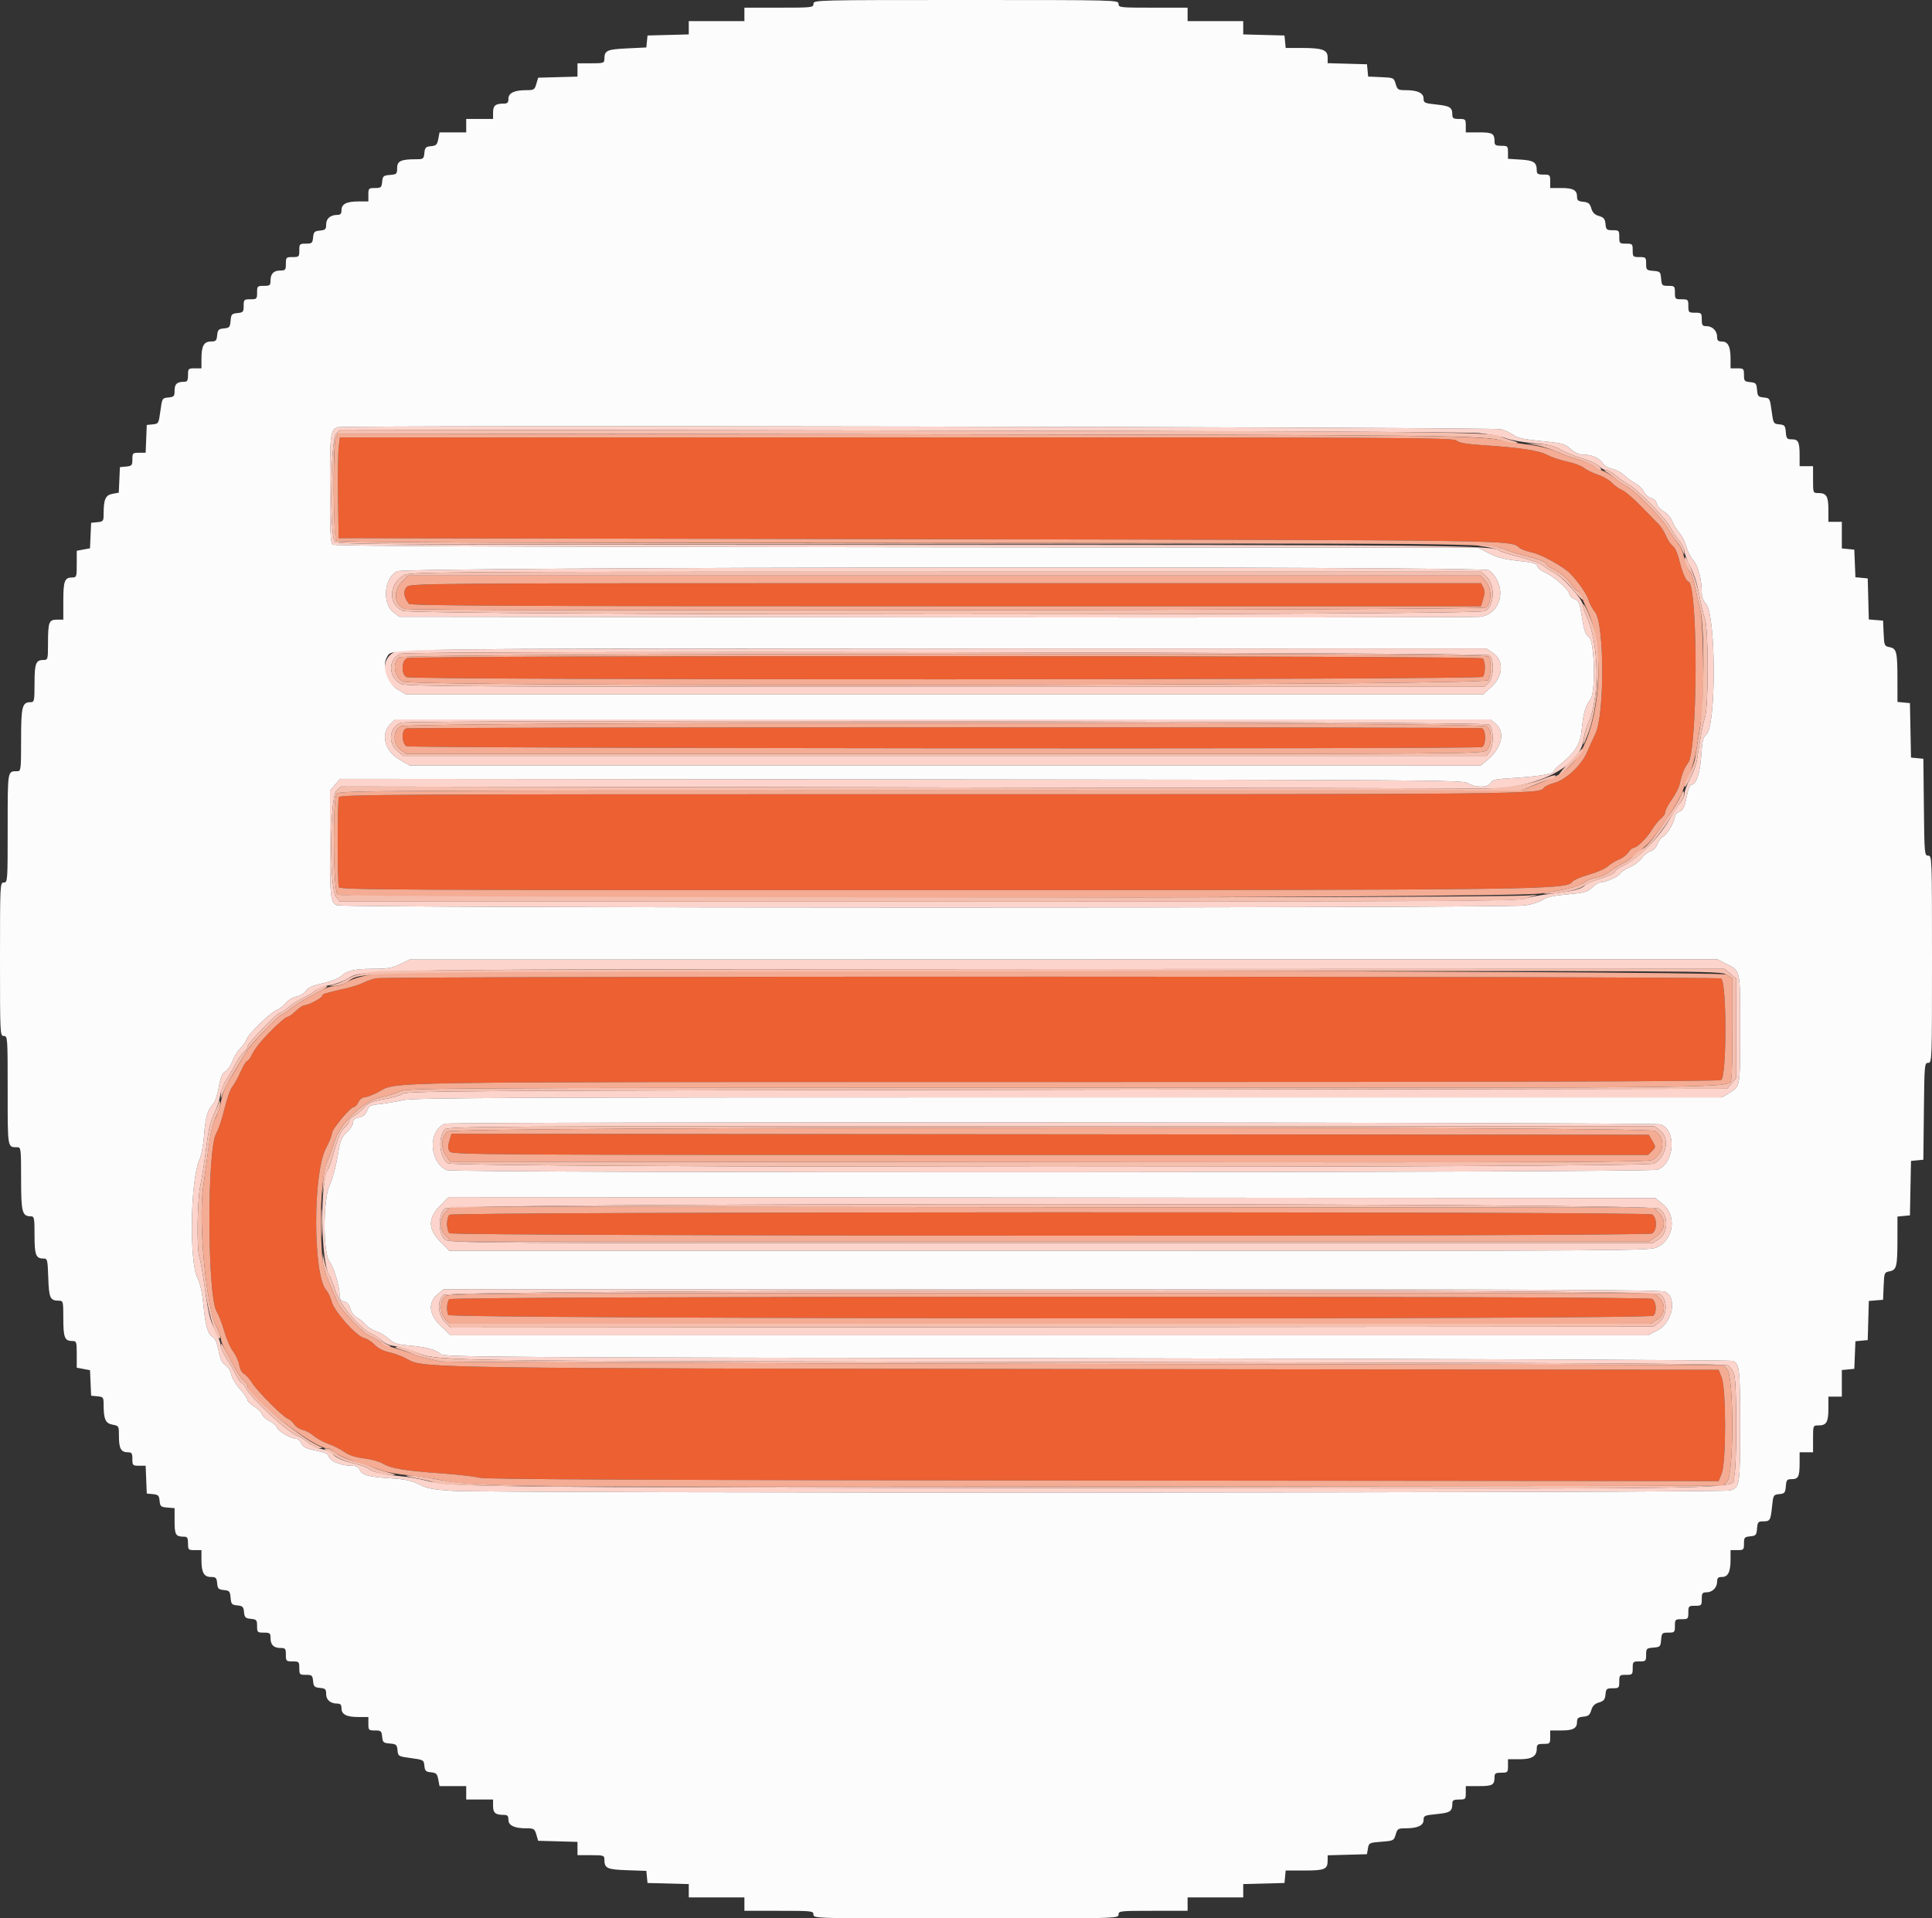 <svg id="svg" version="1.1" xmlns="http://www.w3.org/2000/svg" xmlns:xlink="http://www.w3.org/1999/xlink" width="400" height="397.122" viewBox="0, 0, 400,397.122"><rect x="0" y="0" width="400" height="397.122" fill="#333333" stroke="none"/><g id="svgg"><path id="path0" d="M70.117 92.651 C 69.981 93.798,69.923 98.491,69.989 103.078 L 70.109 111.420 190.268 111.630 C 316.214 111.850,312.691 111.799,314.614 113.449 C 314.951 113.738,316.186 114.181,317.360 114.432 C 319.138 114.814,323.695 117.337,325.018 118.673 C 326.651 120.323,328.539 123.017,328.850 124.141 C 329.061 124.906,329.677 126.059,330.218 126.703 C 332.181 129.036,332.248 147.930,330.307 151.936 C 329.778 153.029,328.986 154.772,328.547 155.811 C 327.444 158.421,324.226 161.430,321.836 162.086 C 320.804 162.369,319.821 162.831,319.651 163.112 C 318.850 164.438,316.880 164.459,193.392 164.447 C 81.057 164.437,70.377 164.491,70.154 165.071 C 69.838 165.895,69.836 182.858,70.152 183.682 C 70.371 184.253,81.449 184.308,191.800 184.293 C 319.917 184.276,324.330 184.219,325.539 182.566 C 325.806 182.200,327.341 181.538,328.951 181.094 C 330.560 180.649,332.324 179.879,332.870 179.382 C 333.416 178.885,334.458 178.244,335.185 177.957 C 335.912 177.670,336.781 177.016,337.117 176.503 C 337.453 175.990,337.931 175.568,338.179 175.565 C 338.900 175.555,340.966 173.524,342.011 171.797 C 342.540 170.924,343.381 169.883,343.880 169.485 C 344.379 169.086,344.786 168.460,344.786 168.093 C 344.786 167.726,345.402 166.560,346.153 165.503 C 346.905 164.446,347.631 163.016,347.767 162.327 C 348.125 160.509,348.804 158.790,349.476 158.001 C 351.515 155.604,351.610 121.109,349.579 120.432 C 349.018 120.245,348.232 118.371,347.589 115.684 C 347.313 114.533,346.752 113.357,346.342 113.070 C 345.932 112.783,345.305 111.849,344.948 110.995 C 344.591 110.140,343.917 109.061,343.450 108.598 C 342.984 108.134,341.351 106.458,339.821 104.873 C 338.292 103.289,336.504 101.761,335.849 101.478 C 335.194 101.195,334.230 100.506,333.707 99.948 C 333.184 99.390,331.898 98.649,330.849 98.300 C 329.801 97.952,328.492 97.313,327.941 96.879 C 327.390 96.446,325.816 95.854,324.443 95.564 C 323.070 95.275,321.220 94.656,320.331 94.190 C 318.559 93.260,314.715 92.675,307.139 92.180 C 303.527 91.944,302.077 91.694,301.547 91.214 C 300.889 90.618,291.582 90.566,185.598 90.566 L 70.365 90.566 70.117 92.651 M84.218 121.542 C 83.407 122.352,83.586 123.694,84.679 125.012 C 85.022 125.424,106.230 125.521,195.862 125.521 L 306.622 125.521 307.080 123.991 C 307.426 122.838,307.426 122.251,307.082 121.608 L 306.625 120.755 195.815 120.755 C 85.869 120.755,84.999 120.761,84.218 121.542 M84.310 136.259 C 83.101 136.745,83.011 139.577,84.184 140.204 C 85.370 140.839,306.336 140.774,306.971 140.139 C 307.588 139.522,307.588 136.942,306.971 136.326 C 306.384 135.739,85.769 135.672,84.310 136.259 M84.111 150.820 C 83.084 151.088,83.141 153.946,84.184 154.504 C 85.017 154.950,305.662 155.119,306.820 154.674 C 307.698 154.337,307.698 151.124,306.820 150.787 C 306.100 150.511,85.169 150.543,84.111 150.820 M77.855 202.557 C 77.090 202.711,75.929 203.114,75.273 203.451 C 74.618 203.789,73.098 204.293,71.897 204.572 C 67.192 205.661,66.733 205.803,66.733 206.164 C 66.733 206.599,63.848 208.143,63.034 208.143 C 62.730 208.143,61.920 208.679,61.234 209.335 C 60.549 209.990,59.793 210.526,59.555 210.526 C 59.198 210.526,57.571 211.931,55.644 213.903 C 53.949 215.637,52.698 217.240,52.171 218.350 C 51.828 219.072,51.380 219.662,51.174 219.662 C 50.969 219.662,50.348 220.690,49.796 221.946 C 49.244 223.203,48.473 224.588,48.084 225.025 C 47.695 225.462,46.980 227.488,46.495 229.527 C 46.010 231.567,45.233 233.881,44.768 234.669 C 42.842 237.933,42.909 268.238,44.849 271.526 C 45.316 272.318,46.039 274.196,46.456 275.698 C 46.872 277.201,47.681 279.044,48.253 279.794 C 48.825 280.544,49.399 281.807,49.527 282.600 C 49.661 283.426,50.080 284.213,50.507 284.441 C 50.917 284.661,51.681 285.518,52.204 286.347 C 53.334 288.137,58.654 293.449,59.626 293.757 C 60.000 293.876,60.578 294.389,60.911 294.896 C 61.243 295.403,62.021 295.920,62.638 296.043 C 63.256 296.167,64.294 296.725,64.945 297.285 C 65.596 297.844,66.928 298.574,67.906 298.908 C 68.883 299.241,70.373 299.991,71.217 300.576 C 72.282 301.314,73.545 301.734,75.354 301.952 C 76.785 302.124,78.555 302.618,79.286 303.050 C 80.983 304.051,83.698 304.502,91.360 305.056 C 94.747 305.301,98.322 305.709,99.305 305.964 C 100.641 306.309,133.231 306.455,228.457 306.541 L 355.821 306.656 356.461 305.058 C 357.394 302.727,357.395 287.544,356.462 285.213 L 355.824 283.618 227.068 283.473 C 89.853 283.317,87.539 283.285,84.470 281.487 C 83.491 280.913,81.782 280.248,80.673 280.011 C 79.338 279.724,78.290 279.190,77.574 278.431 C 76.978 277.801,75.996 277.176,75.390 277.043 C 73.804 276.694,69.212 271.550,68.673 269.518 C 68.441 268.642,67.934 267.567,67.547 267.130 C 64.784 264.012,64.746 242.885,67.494 237.736 C 68.168 236.473,68.719 235.093,68.719 234.669 C 68.719 233.799,72.557 229.196,73.283 229.196 C 73.543 229.196,73.959 228.749,74.208 228.203 C 74.457 227.656,74.986 227.210,75.385 227.210 C 75.784 227.210,76.994 226.771,78.075 226.234 C 82.843 223.867,72.217 224.032,220.169 224.032 C 312.740 224.032,355.807 223.902,356.332 223.621 C 357.525 222.982,357.525 203.234,356.332 202.596 C 355.451 202.124,80.189 202.086,77.855 202.557 M93.040 236.190 C 92.710 237.264,92.718 237.813,93.069 238.375 C 93.527 239.109,96.361 239.126,217.375 239.126 L 341.212 239.126 342.029 238.309 C 342.834 237.504,342.835 237.471,342.106 236.223 L 341.366 234.955 217.423 234.855 L 93.480 234.755 93.040 236.190 M93.029 251.519 C 92.767 251.782,92.552 252.640,92.552 253.426 C 92.552 254.213,92.767 255.071,93.029 255.333 C 93.664 255.968,340.846 256.033,342.032 255.398 C 343.114 254.819,343.114 252.033,342.032 251.454 C 340.846 250.819,93.664 250.884,93.029 251.519 M93.029 268.997 C 92.520 269.506,92.396 271.226,92.793 272.261 C 93.112 273.091,341.495 273.242,342.324 272.413 C 343.100 271.637,342.913 269.403,342.032 268.932 C 340.846 268.297,93.664 268.362,93.029 268.997 " stroke="none" fill="#ec6032" fill-rule="evenodd"></path><path id="path1" d="M69.504 90.789 C 68.917 92.333,68.997 111.341,69.593 111.936 C 69.961 112.305,96.444 112.417,186.276 112.432 C 302.249 112.452,308.800 112.517,311.420 113.690 C 312.185 114.032,313.972 114.610,315.392 114.973 C 318.673 115.813,320.159 116.390,320.159 116.824 C 320.159 117.012,321.018 117.602,322.069 118.134 C 323.200 118.707,324.437 119.763,325.102 120.723 C 325.720 121.614,326.383 122.344,326.577 122.344 C 326.770 122.344,327.129 122.835,327.374 123.436 C 327.618 124.037,328.227 125.422,328.727 126.514 C 332.789 135.397,330.996 152.483,325.400 158.216 C 323.473 160.191,323.231 160.329,318.057 162.423 L 314.962 163.676 192.668 163.660 C 80.072 163.646,70.323 163.696,69.726 164.293 C 68.844 165.175,68.967 184.168,69.862 185.245 C 70.719 186.276,312.027 186.037,318.967 184.998 C 324.672 184.144,326.848 183.582,328.064 182.649 C 328.588 182.246,329.722 181.804,330.583 181.666 C 331.444 181.529,332.624 181.020,333.205 180.535 C 333.785 180.051,334.886 179.337,335.650 178.949 C 337.035 178.246,339.083 176.681,341.129 174.761 C 343.003 173.004,347.718 165.854,348.391 163.750 C 348.653 162.933,349.293 161.360,349.815 160.254 C 350.337 159.148,351.010 156.646,351.312 154.693 C 351.614 152.740,352.076 149.813,352.338 148.189 C 352.899 144.712,352.655 128.600,352.003 126.117 C 351.774 125.243,351.281 123.143,350.908 121.450 C 350.534 119.757,350.099 118.371,349.939 118.371 C 349.586 118.371,348.900 116.648,348.551 114.886 C 348.410 114.171,347.896 113.098,347.410 112.503 C 346.923 111.907,346.059 110.616,345.489 109.633 C 344.156 107.334,338.718 101.738,336.874 100.767 C 336.092 100.355,335.005 99.599,334.459 99.087 C 333.913 98.574,332.751 97.860,331.877 97.499 C 331.003 97.138,330.003 96.590,329.655 96.281 C 329.306 95.971,328.034 95.462,326.828 95.147 C 325.621 94.833,323.630 94.117,322.403 93.555 C 321.102 92.960,318.801 92.366,316.888 92.130 C 315.082 91.907,312.711 91.531,311.619 91.294 C 306.240 90.127,300.064 90.059,186.386 89.916 L 69.892 89.769 69.504 90.789 M301.547 91.214 C 302.077 91.694,303.527 91.944,307.139 92.180 C 314.715 92.675,318.559 93.260,320.331 94.190 C 321.220 94.656,323.070 95.275,324.443 95.564 C 325.816 95.854,327.390 96.446,327.941 96.879 C 328.492 97.313,329.801 97.952,330.849 98.300 C 331.898 98.649,333.184 99.390,333.707 99.948 C 334.230 100.506,335.194 101.195,335.849 101.478 C 336.504 101.761,338.292 103.289,339.821 104.873 C 341.351 106.458,342.984 108.134,343.450 108.598 C 343.917 109.061,344.591 110.140,344.948 110.995 C 345.305 111.849,345.932 112.783,346.342 113.070 C 346.752 113.357,347.313 114.533,347.589 115.684 C 348.232 118.371,349.018 120.245,349.579 120.432 C 351.610 121.109,351.515 155.604,349.476 158.001 C 348.804 158.790,348.125 160.509,347.767 162.327 C 347.631 163.016,346.905 164.446,346.153 165.503 C 345.402 166.560,344.786 167.726,344.786 168.093 C 344.786 168.460,344.379 169.086,343.880 169.485 C 343.381 169.883,342.540 170.924,342.011 171.797 C 340.966 173.524,338.900 175.555,338.179 175.565 C 337.931 175.568,337.453 175.990,337.117 176.503 C 336.781 177.016,335.912 177.670,335.185 177.957 C 334.458 178.244,333.416 178.885,332.870 179.382 C 332.324 179.879,330.560 180.649,328.951 181.094 C 327.341 181.538,325.806 182.200,325.539 182.566 C 324.330 184.219,319.917 184.276,191.800 184.293 C 81.449 184.308,70.371 184.253,70.152 183.682 C 69.836 182.858,69.838 165.895,70.154 165.071 C 70.377 164.491,81.057 164.437,193.392 164.447 C 316.880 164.459,318.850 164.438,319.651 163.112 C 319.821 162.831,320.804 162.369,321.836 162.086 C 324.226 161.430,327.444 158.421,328.547 155.811 C 328.986 154.772,329.778 153.029,330.307 151.936 C 332.248 147.930,332.181 129.036,330.218 126.703 C 329.677 126.059,329.061 124.906,328.850 124.141 C 328.539 123.017,326.651 120.323,325.018 118.673 C 323.695 117.337,319.138 114.814,317.360 114.432 C 316.186 114.181,314.951 113.738,314.614 113.449 C 312.691 111.799,316.214 111.850,190.268 111.630 L 70.109 111.420 69.989 103.078 C 69.923 98.491,69.981 93.798,70.117 92.651 L 70.365 90.566 185.598 90.566 C 291.582 90.566,300.889 90.618,301.547 91.214 M83.178 120.516 C 81.280 122.414,81.675 125.466,83.897 126.061 C 85.926 126.605,306.863 126.342,307.611 125.795 C 308.890 124.860,308.914 121.936,307.654 120.439 L 306.583 119.166 195.556 119.166 L 84.528 119.166 83.178 120.516 M307.082 121.608 C 307.426 122.251,307.426 122.838,307.080 123.991 L 306.622 125.521 195.862 125.521 C 106.230 125.521,85.022 125.424,84.679 125.012 C 83.586 123.694,83.407 122.352,84.218 121.542 C 84.999 120.761,85.869 120.755,195.815 120.755 L 306.625 120.755 307.082 121.608 M82.690 136.084 C 81.150 137.163,81.588 140.198,83.416 141.113 C 85.706 142.259,307.235 141.987,308.076 140.838 C 308.762 139.899,308.821 136.587,308.163 135.929 C 307.331 135.097,83.879 135.251,82.690 136.084 M306.971 136.326 C 307.588 136.942,307.588 139.522,306.971 140.139 C 306.336 140.774,85.370 140.839,84.184 140.204 C 83.011 139.577,83.101 136.745,84.310 136.259 C 85.769 135.672,306.384 135.739,306.971 136.326 M82.920 150.376 C 81.288 151.261,81.323 154.105,82.981 155.286 L 84.135 156.107 195.593 156.107 C 306.521 156.107,307.054 156.103,307.845 155.313 C 308.902 154.256,308.943 151.341,307.913 150.409 C 306.855 149.452,84.684 149.419,82.920 150.376 M306.820 150.787 C 307.698 151.124,307.698 154.337,306.820 154.674 C 305.662 155.119,85.017 154.950,84.184 154.504 C 83.141 153.946,83.084 151.088,84.111 150.820 C 85.169 150.543,306.100 150.511,306.820 150.787 M79.444 201.409 C 75.656 201.866,73.277 202.479,71.808 203.374 C 71.092 203.811,69.970 204.169,69.315 204.170 C 68.659 204.171,67.558 204.485,66.867 204.867 C 66.177 205.249,64.658 206.078,63.491 206.709 C 62.325 207.340,60.749 208.368,59.989 208.993 C 59.229 209.618,58.451 210.129,58.260 210.129 C 57.724 210.129,51.938 216.181,51.043 217.678 C 50.606 218.408,49.490 220.271,48.563 221.817 C 46.479 225.293,46.111 226.137,45.673 228.441 C 45.482 229.447,44.977 230.877,44.550 231.619 C 44.050 232.489,43.544 234.734,43.126 237.934 C 42.769 240.665,42.285 244.240,42.050 245.879 C 41.044 252.885,42.693 270.649,44.699 274.417 C 45.239 275.431,45.689 276.619,45.699 277.057 C 45.710 277.496,46.023 278.411,46.394 279.092 C 46.766 279.772,47.676 281.470,48.417 282.865 C 49.157 284.261,50.095 285.636,50.502 285.921 C 50.909 286.207,51.241 286.654,51.241 286.916 C 51.241 289.167,64.966 299.901,67.845 299.901 C 68.188 299.901,68.888 300.294,69.400 300.775 C 69.912 301.256,71.889 302.133,73.795 302.724 C 75.700 303.315,78.039 304.090,78.993 304.445 C 79.946 304.801,82.491 305.260,84.648 305.466 C 86.805 305.671,89.689 306.092,91.057 306.400 C 97.550 307.864,101.808 307.906,230.873 307.775 L 356.681 307.646 357.586 306.742 C 359.005 305.322,359.005 284.946,357.586 283.526 L 356.681 282.622 224.517 282.397 C 151.827 282.274,91.817 282.039,91.162 281.876 C 90.506 281.712,89.076 281.387,87.984 281.154 C 86.892 280.921,85.815 280.587,85.592 280.411 C 85.369 280.236,83.864 279.726,82.249 279.279 C 80.633 278.831,78.939 278.125,78.484 277.709 C 78.029 277.293,77.218 276.820,76.681 276.656 C 75.304 276.237,70.610 271.322,69.820 269.472 C 66.610 261.957,66.791 262.651,66.520 256.785 C 66.195 249.733,66.765 242.573,67.836 240.249 C 68.271 239.304,68.923 237.510,69.285 236.262 C 70.311 232.718,75.326 227.895,78.668 227.238 C 79.971 226.981,81.796 226.427,82.723 226.006 C 84.377 225.255,86.991 225.241,220.179 225.232 C 365.489 225.223,357.711 225.325,358.442 223.418 C 358.578 223.064,358.689 218.229,358.689 212.673 L 358.689 202.570 357.398 201.783 C 356.039 200.954,86.220 200.591,79.444 201.409 M356.332 202.596 C 357.525 203.234,357.525 222.982,356.332 223.621 C 355.807 223.902,312.740 224.032,220.169 224.032 C 72.217 224.032,82.843 223.867,78.075 226.234 C 76.994 226.771,75.784 227.210,75.385 227.210 C 74.986 227.210,74.457 227.656,74.208 228.203 C 73.959 228.749,73.543 229.196,73.283 229.196 C 72.557 229.196,68.719 233.799,68.719 234.669 C 68.719 235.093,68.168 236.473,67.494 237.736 C 64.746 242.885,64.784 264.012,67.547 267.130 C 67.934 267.567,68.441 268.642,68.673 269.518 C 69.212 271.550,73.804 276.694,75.390 277.043 C 75.996 277.176,76.978 277.801,77.574 278.431 C 78.290 279.190,79.338 279.724,80.673 280.011 C 81.782 280.248,83.491 280.913,84.470 281.487 C 87.539 283.285,89.853 283.317,227.068 283.473 L 355.824 283.618 356.462 285.213 C 357.395 287.544,357.394 302.727,356.461 305.058 L 355.821 306.656 228.457 306.541 C 133.231 306.455,100.641 306.309,99.305 305.964 C 98.322 305.709,94.747 305.301,91.360 305.056 C 83.698 304.502,80.983 304.051,79.286 303.050 C 78.555 302.618,76.785 302.124,75.354 301.952 C 73.545 301.734,72.282 301.314,71.217 300.576 C 70.373 299.991,68.883 299.241,67.906 298.908 C 66.928 298.574,65.596 297.844,64.945 297.285 C 64.294 296.725,63.256 296.167,62.638 296.043 C 62.021 295.920,61.243 295.403,60.911 294.896 C 60.578 294.389,60.000 293.876,59.626 293.757 C 58.654 293.449,53.334 288.137,52.204 286.347 C 51.681 285.518,50.917 284.661,50.507 284.441 C 50.080 284.213,49.661 283.426,49.527 282.600 C 49.399 281.807,48.825 280.544,48.253 279.794 C 47.681 279.044,46.872 277.201,46.456 275.698 C 46.039 274.196,45.316 272.318,44.849 271.526 C 42.909 268.238,42.842 237.933,44.768 234.669 C 45.233 233.881,46.010 231.567,46.495 229.527 C 46.980 227.488,47.695 225.462,48.084 225.025 C 48.473 224.588,49.244 223.203,49.796 221.946 C 50.348 220.690,50.969 219.662,51.174 219.662 C 51.380 219.662,51.828 219.072,52.171 218.350 C 52.698 217.240,53.949 215.637,55.644 213.903 C 57.571 211.931,59.198 210.526,59.555 210.526 C 59.793 210.526,60.549 209.990,61.234 209.335 C 61.920 208.679,62.730 208.143,63.034 208.143 C 63.848 208.143,66.733 206.599,66.733 206.164 C 66.733 205.803,67.192 205.661,71.897 204.572 C 73.098 204.293,74.618 203.789,75.273 203.451 C 75.929 203.114,77.090 202.711,77.855 202.557 C 80.189 202.086,355.451 202.124,356.332 202.596 M92.635 234.260 C 91.346 235.381,91.182 237.551,92.265 239.159 L 93.180 240.516 217.264 240.616 C 327.569 240.705,341.451 240.649,342.268 240.114 C 344.615 238.576,344.818 235.658,342.682 234.162 C 341.262 233.168,93.780 233.265,92.635 234.260 M342.106 236.223 C 342.835 237.471,342.834 237.504,342.029 238.309 L 341.212 239.126 217.375 239.126 C 96.361 239.126,93.527 239.109,93.069 238.375 C 92.718 237.813,92.710 237.264,93.040 236.190 L 93.480 234.755 217.423 234.855 L 341.366 234.955 342.106 236.223 M92.337 250.824 C 90.939 252.222,90.974 254.695,92.412 256.027 L 93.463 257.001 217.443 257.001 L 341.424 257.001 342.907 255.994 C 344.811 254.700,345.008 252.557,343.364 251.013 L 342.339 250.050 217.827 249.948 L 93.314 249.847 92.337 250.824 M342.032 251.454 C 343.114 252.033,343.114 254.819,342.032 255.398 C 340.846 256.033,93.664 255.968,93.029 255.333 C 92.767 255.071,92.552 254.213,92.552 253.426 C 92.552 252.640,92.767 251.782,93.029 251.519 C 93.664 250.884,340.846 250.819,342.032 251.454 M92.243 268.344 C 90.980 269.229,91.001 272.016,92.280 273.218 L 93.199 274.081 217.456 274.081 L 341.714 274.081 343.051 273.255 C 344.834 272.153,344.977 269.835,343.343 268.549 L 342.296 267.726 217.711 267.726 C 105.595 267.726,93.038 267.788,92.243 268.344 M342.032 268.932 C 342.913 269.403,343.100 271.637,342.324 272.413 C 341.495 273.242,93.112 273.091,92.793 272.261 C 92.396 271.226,92.520 269.506,93.029 268.997 C 93.664 268.362,340.846 268.297,342.032 268.932 " stroke="none" fill="#f4ac94" fill-rule="evenodd"></path><path id="path2" d="M69.911 88.452 C 68.400 89.009,68.322 89.634,68.322 101.120 C 68.322 109.988,68.432 112.408,68.853 112.757 C 69.240 113.078,101.670 113.227,187.721 113.302 L 306.058 113.406 308.237 114.545 C 309.873 115.400,311.376 115.790,314.268 116.111 C 317.446 116.463,318.153 116.665,318.309 117.261 C 318.413 117.659,319.185 118.266,320.024 118.610 C 321.702 119.298,324.926 122.205,324.926 123.031 C 324.926 123.318,325.377 123.758,325.928 124.009 C 326.982 124.489,327.020 124.590,327.681 128.695 C 327.988 130.597,328.332 131.451,328.994 131.950 C 330.178 132.844,330.392 143.530,329.252 144.844 C 328.307 145.934,327.769 147.836,327.468 151.152 C 327.196 154.152,325.984 155.986,322.434 158.766 C 322.101 159.027,321.754 159.464,321.663 159.738 C 321.477 160.296,318.216 160.803,312.704 161.130 C 309.627 161.312,308.957 161.472,308.619 162.104 C 308.091 163.091,305.442 163.126,303.976 162.165 C 302.972 161.507,296.610 161.464,186.649 161.367 L 70.384 161.264 69.353 162.490 L 68.322 163.715 68.322 174.162 C 68.322 186.023,68.409 186.822,69.771 187.442 C 71.088 188.042,312.002 188.070,315.789 187.470 C 317.210 187.246,318.842 186.721,319.416 186.305 C 320.168 185.761,321.597 185.445,324.501 185.182 C 328.061 184.860,328.672 184.691,329.635 183.769 C 330.237 183.192,330.987 182.713,331.303 182.704 C 332.466 182.668,335.009 181.555,335.361 180.926 C 335.560 180.570,336.487 179.951,337.421 179.551 C 338.355 179.150,339.498 178.290,339.962 177.638 C 340.426 176.987,341.236 176.346,341.763 176.213 C 342.350 176.066,342.878 175.522,343.127 174.810 C 343.350 174.170,343.903 173.448,344.357 173.205 C 345.230 172.738,346.773 170.068,346.773 169.023 C 346.773 168.681,347.198 168.240,347.717 168.042 C 348.490 167.749,348.756 167.209,349.180 165.073 C 349.498 163.474,349.897 162.463,350.212 162.463 C 351.189 162.463,351.990 160.046,352.228 156.382 C 352.421 153.396,352.605 152.639,353.265 152.104 C 355.367 150.402,355.303 127.241,353.190 124.991 C 352.645 124.411,352.334 123.567,352.334 122.670 C 352.334 120.008,351.550 117.036,350.575 116.004 C 350.051 115.449,349.412 114.191,349.156 113.208 C 348.900 112.224,348.275 110.973,347.768 110.427 C 347.261 109.881,346.576 108.776,346.245 107.971 C 345.895 107.120,345.151 106.253,344.467 105.899 C 343.820 105.565,343.182 104.858,343.049 104.328 C 342.903 103.746,342.421 103.268,341.831 103.120 C 341.295 102.985,340.621 102.385,340.334 101.787 C 340.047 101.188,339.277 100.429,338.623 100.101 C 337.969 99.772,336.922 99.016,336.295 98.420 C 335.669 97.824,334.542 97.221,333.792 97.081 C 333.026 96.937,332.174 96.437,331.849 95.941 C 331.112 94.816,329.630 94.141,327.900 94.141 C 326.961 94.141,326.128 93.777,325.200 92.963 C 323.966 91.879,323.484 91.749,319.146 91.325 C 315.622 90.981,314.169 90.670,313.387 90.092 C 312.813 89.667,311.643 89.118,310.789 88.871 C 309.174 88.405,71.161 87.991,69.911 88.452 M306.256 89.674 C 308.332 89.883,310.834 90.368,311.817 90.750 C 312.800 91.131,315.343 91.585,317.468 91.756 C 320.493 92.001,321.700 92.284,323.029 93.061 C 323.963 93.606,325.994 94.429,327.543 94.889 C 329.092 95.349,330.684 96.084,331.081 96.522 C 331.477 96.960,332.125 97.319,332.520 97.319 C 332.916 97.319,333.827 97.830,334.544 98.455 C 335.262 99.080,336.385 99.867,337.041 100.203 C 338.811 101.111,344.778 107.191,345.818 109.147 C 346.316 110.083,347.181 111.393,347.741 112.059 C 348.301 112.724,348.759 113.676,348.759 114.175 C 348.759 114.674,349.303 116.101,349.968 117.348 C 350.716 118.749,351.409 120.930,351.786 123.064 C 352.121 124.962,352.650 127.188,352.961 128.012 C 353.750 130.106,353.766 146.191,352.981 148.646 C 352.498 150.156,352.174 151.873,351.320 157.462 C 351.189 158.316,350.559 159.995,349.920 161.192 C 349.281 162.389,348.759 163.777,348.759 164.276 C 348.759 164.774,348.336 165.688,347.820 166.305 C 347.304 166.923,346.494 168.143,346.021 169.017 C 343.687 173.329,339.110 177.969,335.798 179.381 C 335.114 179.672,334.453 180.178,334.327 180.504 C 334.202 180.831,332.850 181.477,331.322 181.941 C 329.795 182.405,328.335 183.037,328.079 183.346 C 327.455 184.097,325.486 184.577,320.953 185.083 C 318.878 185.314,316.465 185.764,315.591 186.081 C 314.215 186.581,297.702 186.661,192.184 186.676 L 70.366 186.693 69.542 185.647 C 68.188 183.924,68.274 165.005,69.643 163.720 L 70.566 162.852 187.716 163.023 C 252.148 163.116,305.492 163.222,306.256 163.257 C 316.972 163.755,327.046 159.079,327.832 153.244 C 327.970 152.216,328.431 150.607,328.855 149.669 C 331.233 144.414,331.083 133.343,328.559 127.827 C 328.090 126.801,327.706 125.631,327.706 125.227 C 327.706 124.129,323.640 119.535,321.886 118.652 C 321.046 118.229,319.978 117.536,319.514 117.112 C 319.051 116.688,316.931 115.911,314.805 115.385 C 312.679 114.858,310.721 114.246,310.454 114.024 C 309.100 112.901,301.433 112.826,187.218 112.818 C 81.163 112.811,69.908 112.751,69.343 112.186 C 68.205 111.048,68.429 90.867,69.592 89.784 L 70.465 88.971 186.474 89.131 C 256.447 89.228,303.980 89.444,306.256 89.674 M82.224 118.273 C 79.482 119.643,79.065 125.025,81.558 126.874 L 82.680 127.706 193.773 127.822 C 254.874 127.886,305.583 127.837,306.460 127.713 C 310.998 127.070,312.125 121.179,308.304 118.073 C 307.193 117.170,84.037 117.367,82.224 118.273 M307.638 119.265 C 309.608 120.977,309.492 125.457,307.450 126.513 C 305.628 127.456,85.785 127.416,83.428 126.473 C 80.374 125.251,80.421 121.048,83.510 119.165 C 84.796 118.381,85.703 118.374,195.708 118.373 L 306.609 118.371 307.638 119.265 M82.066 134.847 C 78.727 136.037,78.888 140.750,82.338 142.771 L 84.082 143.793 195.575 143.793 L 307.068 143.793 308.865 142.138 C 311.283 139.909,311.380 136.715,309.077 135.168 L 307.728 134.260 195.671 134.278 C 101.053 134.292,83.374 134.381,82.066 134.847 M308.413 135.679 C 309.416 136.683,309.258 140.379,308.167 141.395 L 307.298 142.205 195.735 142.205 C 97.004 142.205,84.038 142.136,83.011 141.605 C 80.289 140.197,80.294 136.338,83.019 135.336 C 84.703 134.717,307.790 135.056,308.413 135.679 M80.816 149.932 C 78.743 152.005,79.648 155.525,82.704 157.278 L 84.806 158.483 195.699 158.487 L 306.592 158.491 307.914 157.398 C 311.002 154.845,311.738 151.479,309.579 149.781 L 308.532 148.957 195.162 148.957 L 81.791 148.957 80.816 149.932 M308.310 150.012 C 309.244 150.857,309.311 154.347,308.418 155.622 L 307.800 156.504 195.639 156.504 L 83.477 156.504 82.255 155.476 C 80.212 153.757,80.636 150.512,83.019 149.636 C 84.782 148.988,307.590 149.360,308.310 150.012 M82.820 199.629 C 81.169 200.424,80.219 200.586,77.186 200.591 C 73.348 200.596,71.817 200.962,70.506 202.185 C 70.070 202.593,68.410 203.222,66.818 203.584 C 64.679 204.069,63.768 204.480,63.324 205.158 C 62.985 205.676,62.147 206.184,61.402 206.323 C 60.654 206.464,59.672 207.061,59.137 207.701 C 58.618 208.322,57.806 208.951,57.333 209.098 C 56.201 209.451,51.415 214.070,51.090 215.123 C 50.950 215.575,50.328 216.469,49.707 217.109 C 49.086 217.749,48.364 218.928,48.102 219.729 C 47.840 220.531,47.208 221.460,46.697 221.795 C 45.980 222.265,45.662 223.017,45.300 225.104 C 45.034 226.639,44.512 228.148,44.091 228.600 C 42.951 229.822,42.526 231.321,42.252 235.079 C 42.108 237.056,41.687 239.234,41.267 240.178 C 39.413 244.342,39.153 261.221,40.891 264.642 C 41.471 265.783,41.876 267.632,42.133 270.308 C 42.549 274.652,43.042 276.300,44.091 276.862 C 44.521 277.092,44.953 278.124,45.249 279.632 C 45.602 281.423,45.967 282.195,46.683 282.665 C 47.239 283.029,47.748 283.846,47.890 284.603 C 48.025 285.322,48.834 286.683,49.688 287.627 C 50.543 288.570,51.241 289.579,51.241 289.868 C 51.241 290.158,51.859 290.759,52.614 291.204 C 53.369 291.650,54.099 292.369,54.237 292.802 C 54.374 293.236,55.083 293.875,55.812 294.222 C 56.541 294.570,57.221 295.171,57.322 295.559 C 57.515 296.295,60.292 297.915,61.363 297.915 C 61.704 297.915,62.180 298.346,62.420 298.874 C 62.770 299.642,63.358 299.933,65.362 300.332 C 67.205 300.698,67.918 301.023,68.059 301.562 C 68.302 302.493,70.627 303.476,72.584 303.476 C 73.752 303.476,74.180 303.672,74.484 304.347 C 74.975 305.440,76.275 305.787,81.033 306.095 C 83.962 306.284,85.251 306.565,86.792 307.351 C 88.449 308.196,89.601 308.416,93.744 308.681 C 101.839 309.200,356.745 309.119,358.241 308.598 C 360.222 307.907,360.278 307.534,360.278 295.134 C 360.278 283.493,360.161 282.439,358.800 281.775 C 358.407 281.583,298.916 281.342,224.996 281.231 C 100.039 281.045,91.858 280.991,91.219 280.353 C 90.324 279.457,88.247 278.896,84.664 278.583 C 82.206 278.368,81.544 278.148,80.506 277.200 C 79.828 276.580,78.641 275.876,77.869 275.635 C 77.096 275.394,76.088 274.752,75.628 274.208 C 75.168 273.664,74.370 273.008,73.854 272.751 C 73.337 272.494,72.750 271.703,72.546 270.991 C 72.299 270.132,71.861 269.619,71.241 269.463 C 70.552 269.290,70.308 268.950,70.308 268.164 C 70.308 266.335,69.133 262.418,68.211 261.172 C 66.831 259.308,66.875 248.191,68.273 245.351 C 68.793 244.295,69.512 241.679,69.871 239.537 C 70.454 236.064,70.664 235.511,71.807 234.444 C 72.512 233.785,73.088 232.885,73.088 232.444 C 73.088 231.869,73.439 231.565,74.331 231.369 C 75.202 231.178,75.700 230.759,76.000 229.966 C 76.380 228.958,76.666 228.810,78.630 228.603 C 79.842 228.475,81.996 228.109,83.416 227.789 C 85.656 227.285,103.933 227.207,221.251 227.207 L 356.504 227.207 357.895 226.379 C 360.341 224.923,360.278 225.275,360.278 213.032 C 360.278 200.392,360.444 201.110,357.133 199.421 L 355.543 198.610 220.175 198.641 L 84.806 198.672 82.820 199.629 M358.261 201.624 L 359.484 202.653 359.484 212.923 L 359.484 223.193 358.525 224.308 L 357.566 225.422 220.988 225.621 C 96.304 225.802,84.323 225.875,83.416 226.459 C 82.870 226.811,81.098 227.324,79.479 227.599 C 77.004 228.019,76.341 228.306,75.309 229.398 C 74.634 230.113,73.679 230.902,73.188 231.152 C 72.696 231.402,72.294 231.856,72.294 232.160 C 72.294 232.464,71.857 233.056,71.324 233.476 C 70.624 234.027,70.062 235.279,69.304 237.974 C 68.726 240.028,68.109 241.887,67.932 242.105 C 66.229 244.207,66.383 261.142,68.131 263.948 C 68.405 264.388,69.006 265.909,69.468 267.329 C 70.440 270.317,74.628 275.228,77.061 276.231 C 77.825 276.547,78.753 277.165,79.123 277.606 C 79.493 278.046,80.476 278.506,81.308 278.629 C 82.140 278.751,83.893 279.219,85.204 279.668 C 91.803 281.927,80.978 281.747,224.826 281.996 C 330.080 282.178,357.080 282.326,357.778 282.726 C 358.260 283.001,358.840 283.895,359.067 284.712 C 359.612 286.675,359.604 303.622,359.057 305.593 C 358.252 308.492,370.112 308.267,226.517 308.098 C 95.666 307.944,93.534 307.919,87.995 306.498 C 86.691 306.164,84.367 305.777,82.832 305.639 C 79.458 305.335,77.069 304.770,76.266 304.085 C 75.938 303.805,74.687 303.351,73.486 303.076 C 70.992 302.504,69.487 301.819,68.738 300.916 C 68.452 300.572,67.503 300.176,66.627 300.036 C 65.752 299.896,64.480 299.297,63.799 298.703 C 63.119 298.110,62.173 297.503,61.697 297.355 C 59.807 296.765,52.142 289.712,51.007 287.518 C 50.688 286.901,50.268 286.395,50.075 286.395 C 49.882 286.395,49.352 285.636,48.898 284.707 C 48.445 283.779,47.536 282.214,46.878 281.231 C 46.221 280.248,45.683 279.034,45.682 278.534 C 45.681 278.033,45.144 276.593,44.488 275.332 C 43.523 273.479,43.140 271.921,42.483 267.183 C 42.037 263.962,41.501 260.877,41.292 260.329 C 40.701 258.773,40.830 248.433,41.479 245.482 C 41.791 244.062,42.334 240.576,42.687 237.736 C 43.159 233.936,43.591 232.055,44.323 230.615 C 44.870 229.539,45.425 227.872,45.557 226.911 C 45.689 225.950,46.221 224.537,46.740 223.772 C 47.259 223.007,48.108 221.546,48.625 220.525 C 49.143 219.505,49.943 218.329,50.404 217.913 C 50.864 217.496,51.241 216.939,51.241 216.674 C 51.241 216.066,57.344 209.732,57.930 209.732 C 58.168 209.732,58.951 209.222,59.668 208.598 C 60.386 207.974,61.688 207.137,62.562 206.736 C 63.436 206.336,64.630 205.618,65.215 205.139 C 65.800 204.661,67.141 204.144,68.194 203.990 C 69.248 203.837,70.906 203.249,71.880 202.684 C 75.422 200.630,71.028 200.691,219.135 200.642 L 357.039 200.596 358.261 201.624 M92.155 232.662 C 88.591 234.013,88.807 240.566,92.472 242.276 C 93.853 242.920,341.320 242.828,343.156 242.182 C 346.767 240.912,347.173 233.758,343.689 232.790 C 342.117 232.354,93.303 232.227,92.155 232.662 M343.633 233.989 C 345.788 235.524,345.074 239.533,342.399 240.916 C 340.582 241.856,94.179 241.813,92.744 240.873 C 91.007 239.734,90.605 235.552,92.072 233.863 C 92.644 233.204,99.118 233.168,217.577 233.168 L 342.479 233.168 343.633 233.989 M91.120 249.632 C 88.557 252.232,88.581 254.477,91.201 257.134 L 93.028 258.987 217.334 258.987 C 341.121 258.987,341.647 258.984,343.208 258.188 C 346.586 256.464,347.153 251.639,344.253 249.297 L 342.727 248.064 217.796 247.962 L 92.865 247.861 91.120 249.632 M343.496 250.244 C 345.485 251.457,345.456 255.331,343.449 256.571 L 342.111 257.398 217.574 257.398 C 95.548 257.398,93.018 257.383,92.100 256.639 C 90.716 255.518,90.716 251.334,92.100 250.213 C 93.603 248.996,341.498 249.026,343.496 250.244 M90.597 267.960 C 88.513 269.713,88.797 272.241,91.343 274.623 L 93.313 276.465 217.269 276.465 L 341.226 276.465 343.216 275.424 C 346.274 273.825,347.282 268.702,344.786 267.444 C 343.994 267.044,318.350 266.942,217.806 266.937 L 91.819 266.931 90.597 267.960 M343.634 267.945 C 345.340 268.827,345.235 272.526,343.466 273.842 L 342.345 274.677 217.817 274.778 L 93.289 274.880 92.126 273.717 C 90.660 272.250,90.473 269.408,91.758 268.123 C 92.857 267.024,341.512 266.847,343.634 267.945 " stroke="none" fill="#fcd4cc" fill-rule="evenodd"></path><path id="path3" d="M168.421 0.794 C 168.421 1.559,168.156 1.589,161.271 1.589 L 154.121 1.589 154.121 2.979 L 154.121 4.369 148.361 4.369 L 142.602 4.369 142.602 5.746 L 142.602 7.123 138.332 7.236 L 134.062 7.349 133.941 8.587 L 133.820 9.826 129.830 10.018 C 125.633 10.221,125.142 10.450,125.130 12.214 C 125.124 13.056,124.960 13.108,122.344 13.108 L 119.563 13.108 119.563 14.485 L 119.563 15.861 115.492 15.974 L 111.420 16.087 111.040 17.378 C 110.689 18.571,110.532 18.669,108.980 18.669 C 106.476 18.669,105.263 19.249,105.263 20.447 C 105.263 21.243,105.065 21.450,104.303 21.450 C 102.578 21.450,102.085 21.856,102.085 23.280 L 102.085 24.628 99.305 24.628 L 96.524 24.628 96.524 26.018 L 96.524 27.408 93.762 27.408 L 90.999 27.408 90.743 28.776 C 90.522 29.954,90.312 30.161,89.235 30.266 C 88.144 30.372,87.968 30.553,87.860 31.678 C 87.743 32.887,87.639 32.969,86.221 32.969 C 83.026 32.969,82.224 33.333,82.224 34.782 C 82.224 36.017,82.132 36.107,80.735 36.222 C 79.375 36.335,79.234 36.458,79.121 37.637 C 79.007 38.818,78.881 38.928,77.631 38.928 C 76.336 38.928,76.266 38.999,76.266 40.318 L 76.266 41.708 74.254 41.708 C 71.746 41.708,70.705 42.236,70.705 43.510 C 70.705 44.234,70.492 44.489,69.885 44.489 C 68.422 44.489,67.527 45.238,67.527 46.463 C 67.527 47.473,67.368 47.631,66.236 47.740 C 65.101 47.850,64.930 48.021,64.821 49.156 C 64.707 50.338,64.581 50.447,63.331 50.447 C 62.036 50.447,61.966 50.518,61.966 51.837 C 61.966 53.161,61.900 53.227,60.576 53.227 C 59.252 53.227,59.186 53.294,59.186 54.618 C 59.186 55.876,59.080 56.008,58.073 56.008 C 56.662 56.008,56.008 56.662,56.008 58.073 C 56.008 59.080,55.876 59.186,54.618 59.186 C 53.294 59.186,53.227 59.252,53.227 60.576 C 53.227 61.900,53.161 61.966,51.837 61.966 C 50.518 61.966,50.447 62.036,50.447 63.331 C 50.447 64.581,50.338 64.707,49.156 64.821 C 47.981 64.934,47.854 65.078,47.743 66.411 C 47.633 67.739,47.501 67.889,46.353 68.000 C 45.243 68.108,45.069 68.284,44.960 69.414 C 44.851 70.545,44.693 70.705,43.683 70.705 C 42.222 70.705,41.708 71.628,41.708 74.254 L 41.708 76.266 40.318 76.266 C 38.994 76.266,38.928 76.332,38.928 77.656 C 38.928 78.762,38.772 79.047,38.166 79.047 C 36.655 79.047,36.147 79.501,36.147 80.851 C 36.147 82.053,36.029 82.185,34.856 82.299 C 33.582 82.421,33.560 82.458,33.207 85.084 C 32.858 87.678,32.819 87.747,31.618 87.864 L 30.387 87.984 30.271 90.864 L 30.154 93.744 28.781 93.744 C 27.482 93.744,27.408 93.817,27.408 95.109 C 27.408 96.359,27.299 96.485,26.117 96.598 L 24.826 96.723 24.710 99.363 L 24.593 102.003 23.268 102.252 C 21.826 102.523,21.450 103.396,21.450 106.479 C 21.450 107.897,21.368 108.001,20.159 108.118 L 18.868 108.242 18.751 110.883 L 18.635 113.523 17.262 113.780 L 15.889 114.038 15.889 116.801 C 15.889 119.418,15.841 119.563,14.975 119.563 C 13.380 119.563,13.108 120.268,13.108 124.409 L 13.108 128.302 11.764 128.302 C 10.119 128.302,9.943 128.787,9.936 133.366 C 9.931 136.520,9.896 136.643,9.017 136.643 C 7.422 136.643,7.150 137.349,7.150 141.490 C 7.150 145.069,7.088 145.382,6.384 145.382 C 4.586 145.382,4.369 146.217,4.369 153.156 C 4.369 159.325,4.328 159.682,3.607 159.682 C 1.526 159.682,1.589 159.316,1.589 171.443 C 1.589 182.456,1.570 182.721,0.794 182.721 C 0.013 182.721,0.000 182.986,0.000 198.610 C 0.000 214.234,0.013 214.499,0.794 214.499 C 1.570 214.499,1.589 214.763,1.589 225.777 C 1.589 237.903,1.526 237.537,3.607 237.537 C 4.328 237.537,4.369 237.895,4.369 244.063 C 4.369 251.003,4.586 251.837,6.384 251.837 C 7.088 251.837,7.150 252.150,7.150 255.730 C 7.150 259.849,7.424 260.576,8.980 260.576 C 9.816 260.576,9.862 260.758,9.993 264.563 C 10.137 268.790,10.374 269.296,12.214 269.309 C 13.077 269.315,13.108 269.445,13.108 273.009 C 13.108 276.942,13.395 277.656,14.975 277.656 C 15.841 277.656,15.889 277.801,15.889 280.419 L 15.889 283.181 17.262 283.439 L 18.635 283.697 18.751 286.337 L 18.868 288.977 20.159 289.102 C 21.368 289.218,21.450 289.322,21.450 290.740 C 21.450 293.834,21.824 294.696,23.285 294.971 C 24.623 295.222,24.628 295.229,24.628 297.482 C 24.628 299.929,25.073 300.695,26.495 300.695 C 27.274 300.695,27.408 300.900,27.408 302.085 C 27.408 303.406,27.477 303.476,28.781 303.476 L 30.154 303.476 30.271 306.356 L 30.387 309.235 31.655 309.358 C 32.758 309.465,32.938 309.645,33.045 310.748 C 33.157 311.900,33.304 312.027,34.657 312.139 L 36.147 312.262 36.147 314.977 C 36.147 317.810,36.376 318.173,38.166 318.173 C 38.772 318.173,38.928 318.457,38.928 319.563 C 38.928 320.887,38.994 320.953,40.318 320.953 L 41.708 320.953 41.708 322.966 C 41.708 325.591,42.222 326.514,43.683 326.514 C 44.693 326.514,44.851 326.674,44.960 327.805 C 45.069 328.935,45.243 329.112,46.353 329.219 C 47.501 329.330,47.633 329.480,47.743 330.808 C 47.853 332.136,47.985 332.286,49.132 332.397 C 50.236 332.504,50.416 332.683,50.523 333.787 C 50.630 334.896,50.807 335.070,51.936 335.179 C 53.118 335.293,53.227 335.419,53.227 336.669 C 53.227 337.964,53.298 338.034,54.618 338.034 C 55.876 338.034,56.008 338.140,56.008 339.146 C 56.008 340.557,56.662 341.212,58.073 341.212 C 59.080 341.212,59.186 341.344,59.186 342.602 C 59.186 343.926,59.252 343.992,60.576 343.992 C 61.900 343.992,61.966 344.058,61.966 345.382 C 61.966 346.702,62.036 346.773,63.331 346.773 C 64.581 346.773,64.707 346.882,64.821 348.064 C 64.930 349.199,65.101 349.370,66.236 349.479 C 67.368 349.588,67.527 349.746,67.527 350.756 C 67.527 351.982,68.422 352.731,69.885 352.731 C 70.492 352.731,70.705 352.985,70.705 353.710 C 70.705 354.983,71.746 355.511,74.254 355.511 L 76.266 355.511 76.266 356.902 C 76.266 358.221,76.336 358.292,77.631 358.292 C 78.881 358.292,79.007 358.401,79.121 359.583 C 79.234 360.757,79.378 360.885,80.711 360.996 C 82.039 361.106,82.189 361.237,82.300 362.386 C 82.421 363.633,82.469 363.661,85.084 364.012 C 87.678 364.361,87.747 364.401,87.864 365.601 C 87.967 366.660,88.159 366.849,89.235 366.954 C 90.312 367.058,90.522 367.265,90.743 368.443 L 90.999 369.811 93.762 369.811 L 96.524 369.811 96.524 371.202 L 96.524 372.592 99.305 372.592 L 102.085 372.592 102.085 373.940 C 102.085 375.363,102.578 375.770,104.303 375.770 C 105.065 375.770,105.263 375.977,105.263 376.772 C 105.263 377.970,106.476 378.550,108.980 378.550 C 110.532 378.550,110.689 378.648,111.040 379.841 L 111.420 381.132 115.492 381.245 L 119.563 381.358 119.563 382.735 L 119.563 384.111 122.344 384.111 C 124.960 384.111,125.124 384.164,125.130 385.005 C 125.143 386.844,125.650 387.082,129.853 387.226 L 133.818 387.362 133.940 388.616 L 134.062 389.871 138.332 389.984 L 142.602 390.096 142.602 391.473 L 142.602 392.850 148.361 392.850 L 154.121 392.850 154.121 394.240 L 154.121 395.631 161.271 395.631 C 168.156 395.631,168.421 395.660,168.421 396.425 C 168.421 397.213,168.686 397.219,200.000 397.219 C 231.314 397.219,231.579 397.213,231.579 396.425 C 231.579 395.660,231.844 395.631,238.729 395.631 L 245.879 395.631 245.879 394.240 L 245.879 392.850 251.639 392.850 L 257.398 392.850 257.398 391.473 L 257.398 390.096 261.668 389.984 L 265.938 389.871 266.063 388.580 L 266.187 387.289 270.055 387.289 C 274.266 387.289,274.876 387.029,274.876 385.237 L 274.876 384.139 278.944 384.026 L 283.013 383.913 283.216 382.721 C 283.414 381.566,283.500 381.523,286.000 381.331 C 288.506 381.138,288.591 381.095,288.960 379.841 C 289.311 378.648,289.468 378.550,291.020 378.550 C 293.479 378.550,294.737 377.966,294.737 376.824 C 294.737 375.938,294.926 375.854,297.483 375.602 C 300.291 375.325,300.695 375.042,300.695 373.354 C 300.695 372.748,300.980 372.592,302.085 372.592 C 303.409 372.592,303.476 372.526,303.476 371.202 L 303.476 369.811 306.214 369.811 C 309.073 369.811,309.434 369.585,309.434 367.793 C 309.434 367.187,309.719 367.031,310.824 367.031 C 312.148 367.031,312.214 366.965,312.214 365.641 L 312.214 364.250 314.569 364.250 C 317.186 364.250,318.173 363.644,318.173 362.037 C 318.173 361.199,318.356 361.072,319.563 361.072 C 320.887 361.072,320.953 361.006,320.953 359.682 L 320.953 358.292 323.257 358.292 C 325.735 358.292,326.514 357.851,326.514 356.450 C 326.514 355.738,326.771 355.537,327.805 355.437 C 328.859 355.336,329.163 355.087,329.458 354.086 C 329.719 353.201,330.163 352.758,331.047 352.497 C 332.049 352.202,332.297 351.898,332.399 350.844 C 332.513 349.662,332.638 349.553,333.888 349.553 C 335.183 349.553,335.253 349.482,335.253 348.163 C 335.253 346.839,335.319 346.773,336.643 346.773 C 337.968 346.773,338.034 346.706,338.034 345.382 C 338.034 344.058,338.100 343.992,339.424 343.992 C 340.743 343.992,340.814 343.922,340.814 342.626 C 340.814 341.334,340.895 341.253,342.304 341.136 C 343.713 341.020,343.800 340.932,343.917 339.523 C 344.033 338.115,344.114 338.034,345.406 338.034 C 346.703 338.034,346.773 337.963,346.773 336.643 C 346.773 335.319,346.839 335.253,348.163 335.253 C 349.487 335.253,349.553 335.187,349.553 333.863 C 349.553 332.539,349.619 332.473,350.943 332.473 C 352.267 332.473,352.334 332.406,352.334 331.082 C 352.334 329.875,352.461 329.692,353.298 329.692 C 354.532 329.692,355.511 328.713,355.511 327.479 C 355.511 326.719,355.719 326.514,356.490 326.514 C 357.764 326.514,358.292 325.474,358.292 322.966 L 358.292 320.953 359.682 320.953 C 361.001 320.953,361.072 320.884,361.072 319.588 C 361.072 318.338,361.182 318.213,362.363 318.099 C 363.542 317.985,363.665 317.845,363.778 316.485 C 363.889 315.137,364.010 314.995,365.045 314.995 C 366.475 314.995,366.582 314.814,366.889 311.872 C 367.132 309.544,367.174 309.473,368.376 309.356 C 369.493 309.247,369.625 309.091,369.736 307.746 C 369.847 306.404,369.971 306.256,370.984 306.256 C 372.336 306.256,372.592 305.714,372.592 302.847 L 372.592 300.695 373.982 300.695 L 375.372 300.695 375.372 297.915 C 375.372 295.134,375.372 295.134,376.485 295.134 C 378.146 295.134,378.550 294.458,378.550 291.678 L 378.550 289.176 379.940 289.176 L 381.331 289.176 381.331 286.420 L 381.331 283.665 382.622 283.541 L 383.913 283.416 384.029 280.560 L 384.145 277.704 385.419 277.581 L 386.693 277.458 386.806 273.409 L 386.919 269.361 388.395 269.239 L 389.871 269.116 389.987 266.283 C 390.099 263.526,390.133 263.443,391.226 263.225 C 392.677 262.934,392.838 262.270,392.845 256.530 L 392.850 251.887 394.141 251.763 L 395.432 251.639 395.542 246.003 L 395.652 240.367 396.932 240.243 L 398.213 240.119 398.319 230.089 C 398.421 220.389,398.451 220.060,399.212 220.060 C 399.988 220.060,400.000 219.733,400.000 198.610 C 400.000 177.487,399.988 177.160,399.212 177.160 C 398.451 177.160,398.421 176.830,398.319 167.130 L 398.213 157.100 396.932 156.977 L 395.652 156.853 395.542 151.217 L 395.432 145.581 394.141 145.456 L 392.850 145.332 392.845 140.690 C 392.838 134.950,392.677 134.285,391.227 133.995 C 390.145 133.779,390.099 133.674,389.987 131.135 L 389.871 128.500 388.395 128.378 L 386.918 128.256 386.806 124.009 L 386.693 119.762 385.419 119.638 L 384.145 119.515 384.029 116.659 L 383.913 113.803 382.622 113.679 L 381.331 113.554 381.331 110.799 L 381.331 108.044 379.940 108.044 L 378.550 108.044 378.550 105.541 C 378.550 102.762,378.146 102.085,376.485 102.085 C 375.372 102.085,375.372 102.085,375.372 99.305 L 375.372 96.524 373.982 96.524 L 372.592 96.524 372.592 94.372 C 372.592 91.505,372.336 90.963,370.984 90.963 C 369.971 90.963,369.847 90.815,369.736 89.474 C 369.625 88.130,369.492 87.972,368.382 87.864 C 367.181 87.747,367.142 87.678,366.793 85.084 C 366.441 82.469,366.413 82.421,365.167 82.300 C 364.018 82.189,363.887 82.039,363.776 80.711 C 363.665 79.378,363.538 79.234,362.363 79.121 C 361.182 79.007,361.072 78.881,361.072 77.631 C 361.072 76.336,361.001 76.266,359.682 76.266 L 358.292 76.266 358.292 74.254 C 358.292 71.746,357.764 70.705,356.490 70.705 C 355.719 70.705,355.511 70.501,355.511 69.740 C 355.511 68.506,354.532 67.527,353.298 67.527 C 352.461 67.527,352.334 67.344,352.334 66.137 C 352.334 64.813,352.267 64.747,350.943 64.747 C 349.619 64.747,349.553 64.681,349.553 63.357 C 349.553 62.032,349.487 61.966,348.163 61.966 C 346.839 61.966,346.773 61.900,346.773 60.576 C 346.773 59.257,346.703 59.186,345.406 59.186 C 344.114 59.186,344.033 59.105,343.917 57.696 C 343.800 56.287,343.713 56.200,342.304 56.083 C 340.895 55.967,340.814 55.886,340.814 54.594 C 340.814 53.297,340.743 53.227,339.424 53.227 C 338.100 53.227,338.034 53.161,338.034 51.837 C 338.034 50.513,337.968 50.447,336.643 50.447 C 335.319 50.447,335.253 50.381,335.253 49.057 C 335.253 47.737,335.183 47.666,333.888 47.666 C 332.638 47.666,332.513 47.557,332.399 46.375 C 332.297 45.322,332.049 45.018,331.047 44.722 C 330.163 44.461,329.719 44.018,329.458 43.134 C 329.163 42.132,328.859 41.884,327.805 41.782 C 326.771 41.682,326.514 41.481,326.514 40.769 C 326.514 39.368,325.735 38.928,323.257 38.928 L 320.953 38.928 320.953 37.537 C 320.953 36.213,320.887 36.147,319.563 36.147 C 318.388 36.147,318.172 36.009,318.167 35.253 C 318.156 33.608,317.564 33.217,314.824 33.043 L 312.214 32.877 312.214 31.533 C 312.214 30.261,312.139 30.189,310.824 30.189 C 309.719 30.189,309.434 30.033,309.434 29.427 C 309.434 27.634,309.073 27.408,306.214 27.408 L 303.476 27.408 303.476 26.018 C 303.476 24.694,303.409 24.628,302.085 24.628 C 300.910 24.628,300.694 24.489,300.689 23.734 C 300.679 22.241,300.210 21.941,297.418 21.643 C 294.929 21.378,294.737 21.289,294.737 20.401 C 294.737 19.253,293.484 18.669,291.020 18.669 C 289.468 18.669,289.311 18.571,288.960 17.378 C 288.585 16.106,288.542 16.086,285.923 15.970 L 283.265 15.854 283.142 14.580 L 283.019 13.307 278.947 13.194 L 274.876 13.080 274.876 11.893 C 274.876 10.324,273.801 9.930,269.513 9.930 L 266.187 9.930 266.063 8.640 L 265.938 7.349 261.668 7.236 L 257.398 7.123 257.398 5.746 L 257.398 4.369 251.639 4.369 L 245.879 4.369 245.879 2.979 L 245.879 1.589 238.729 1.589 C 231.844 1.589,231.579 1.559,231.579 0.794 C 231.579 0.007,231.314 0.000,200.000 0.000 C 168.686 0.000,168.421 0.007,168.421 0.794 M310.789 88.871 C 311.643 89.118,312.813 89.667,313.387 90.092 C 314.169 90.670,315.622 90.981,319.146 91.325 C 323.484 91.749,323.966 91.879,325.200 92.963 C 326.128 93.777,326.961 94.141,327.900 94.141 C 329.630 94.141,331.112 94.816,331.849 95.941 C 332.174 96.437,333.026 96.937,333.792 97.081 C 334.542 97.221,335.669 97.824,336.295 98.420 C 336.922 99.016,337.969 99.772,338.623 100.101 C 339.277 100.429,340.047 101.188,340.334 101.787 C 340.621 102.385,341.295 102.985,341.831 103.120 C 342.421 103.268,342.903 103.746,343.049 104.328 C 343.182 104.858,343.820 105.565,344.467 105.899 C 345.151 106.253,345.895 107.120,346.245 107.971 C 346.576 108.776,347.261 109.881,347.768 110.427 C 348.275 110.973,348.900 112.224,349.156 113.208 C 349.412 114.191,350.051 115.449,350.575 116.004 C 351.550 117.036,352.334 120.008,352.334 122.670 C 352.334 123.567,352.645 124.411,353.190 124.991 C 355.303 127.241,355.367 150.402,353.265 152.104 C 352.605 152.639,352.421 153.396,352.228 156.382 C 351.990 160.046,351.189 162.463,350.212 162.463 C 349.897 162.463,349.498 163.474,349.180 165.073 C 348.756 167.209,348.490 167.749,347.717 168.042 C 347.198 168.240,346.773 168.681,346.773 169.023 C 346.773 170.068,345.230 172.738,344.357 173.205 C 343.903 173.448,343.350 174.170,343.127 174.810 C 342.878 175.522,342.350 176.066,341.763 176.213 C 341.236 176.346,340.426 176.987,339.962 177.638 C 339.498 178.290,338.355 179.150,337.421 179.551 C 336.487 179.951,335.560 180.570,335.361 180.926 C 335.009 181.555,332.466 182.668,331.303 182.704 C 330.987 182.713,330.237 183.192,329.635 183.769 C 328.672 184.691,328.061 184.860,324.501 185.182 C 321.597 185.445,320.168 185.761,319.416 186.305 C 318.842 186.721,317.210 187.246,315.789 187.470 C 312.002 188.070,71.088 188.042,69.771 187.442 C 68.409 186.822,68.322 186.023,68.322 174.162 L 68.322 163.715 69.353 162.490 L 70.384 161.264 186.649 161.367 C 296.610 161.464,302.972 161.507,303.976 162.165 C 305.442 163.126,308.091 163.091,308.619 162.104 C 308.957 161.472,309.627 161.312,312.704 161.130 C 318.216 160.803,321.477 160.296,321.663 159.738 C 321.754 159.464,322.101 159.027,322.434 158.766 C 325.984 155.986,327.196 154.152,327.468 151.152 C 327.769 147.836,328.307 145.934,329.252 144.844 C 330.392 143.530,330.178 132.844,328.994 131.950 C 328.332 131.451,327.988 130.597,327.681 128.695 C 327.020 124.590,326.982 124.489,325.928 124.009 C 325.377 123.758,324.926 123.318,324.926 123.031 C 324.926 122.205,321.702 119.298,320.024 118.610 C 319.185 118.266,318.413 117.659,318.309 117.261 C 318.153 116.665,317.446 116.463,314.268 116.111 C 311.376 115.790,309.873 115.400,308.237 114.545 L 306.058 113.406 187.721 113.302 C 101.670 113.227,69.240 113.078,68.853 112.757 C 68.432 112.408,68.322 109.988,68.322 101.120 C 68.322 89.634,68.400 89.009,69.911 88.452 C 71.161 87.991,309.174 88.405,310.789 88.871 M308.304 118.073 C 312.125 121.179,310.998 127.070,306.460 127.713 C 305.583 127.837,254.874 127.886,193.773 127.822 L 82.680 127.706 81.558 126.874 C 79.065 125.025,79.482 119.643,82.224 118.273 C 84.037 117.367,307.193 117.170,308.304 118.073 M309.077 135.168 C 311.380 136.715,311.283 139.909,308.865 142.138 L 307.068 143.793 195.575 143.793 L 84.082 143.793 82.338 142.771 C 80.081 141.449,78.954 137.863,80.185 135.922 C 81.247 134.247,77.792 134.296,195.671 134.278 L 307.728 134.260 309.077 135.168 M309.579 149.781 C 311.738 151.479,311.002 154.845,307.914 157.398 L 306.592 158.491 195.699 158.487 L 84.806 158.483 82.704 157.278 C 79.648 155.525,78.743 152.005,80.816 149.932 L 81.791 148.957 195.162 148.957 L 308.532 148.957 309.579 149.781 M357.133 199.421 C 360.444 201.110,360.278 200.392,360.278 213.032 C 360.278 225.275,360.341 224.923,357.895 226.379 L 356.504 227.207 221.251 227.207 C 103.933 227.207,85.656 227.285,83.416 227.789 C 81.996 228.109,79.842 228.475,78.630 228.603 C 76.666 228.810,76.380 228.958,76.000 229.966 C 75.700 230.759,75.202 231.178,74.331 231.369 C 73.439 231.565,73.088 231.869,73.088 232.444 C 73.088 232.885,72.512 233.785,71.807 234.444 C 70.664 235.511,70.454 236.064,69.871 239.537 C 69.512 241.679,68.793 244.295,68.273 245.351 C 66.875 248.191,66.831 259.308,68.211 261.172 C 69.133 262.418,70.308 266.335,70.308 268.164 C 70.308 268.950,70.552 269.290,71.241 269.463 C 71.861 269.619,72.299 270.132,72.546 270.991 C 72.750 271.703,73.337 272.494,73.854 272.751 C 74.370 273.008,75.168 273.664,75.628 274.208 C 76.088 274.752,77.096 275.394,77.869 275.635 C 78.641 275.876,79.828 276.580,80.506 277.200 C 81.544 278.148,82.206 278.368,84.664 278.583 C 88.247 278.896,90.324 279.457,91.219 280.353 C 91.858 280.991,100.039 281.045,224.996 281.231 C 298.916 281.342,358.407 281.583,358.800 281.775 C 360.161 282.439,360.278 283.493,360.278 295.134 C 360.278 307.534,360.222 307.907,358.241 308.598 C 356.745 309.119,101.839 309.200,93.744 308.681 C 89.601 308.416,88.449 308.196,86.792 307.351 C 85.251 306.565,83.962 306.284,81.033 306.095 C 76.275 305.787,74.975 305.440,74.484 304.347 C 74.180 303.672,73.752 303.476,72.584 303.476 C 70.627 303.476,68.302 302.493,68.059 301.562 C 67.918 301.023,67.205 300.698,65.362 300.332 C 63.358 299.933,62.770 299.642,62.420 298.874 C 62.180 298.346,61.704 297.915,61.363 297.915 C 60.292 297.915,57.515 296.295,57.322 295.559 C 57.221 295.171,56.541 294.570,55.812 294.222 C 55.083 293.875,54.374 293.236,54.237 292.802 C 54.099 292.369,53.369 291.650,52.614 291.204 C 51.859 290.759,51.241 290.158,51.241 289.868 C 51.241 289.579,50.543 288.570,49.688 287.627 C 48.834 286.683,48.025 285.322,47.890 284.603 C 47.748 283.846,47.239 283.029,46.683 282.665 C 45.967 282.195,45.602 281.423,45.249 279.632 C 44.953 278.124,44.521 277.092,44.091 276.862 C 43.042 276.300,42.549 274.652,42.133 270.308 C 41.876 267.632,41.471 265.783,40.891 264.642 C 39.153 261.221,39.413 244.342,41.267 240.178 C 41.687 239.234,42.108 237.056,42.252 235.079 C 42.526 231.321,42.951 229.822,44.091 228.600 C 44.512 228.148,45.034 226.639,45.300 225.104 C 45.662 223.017,45.980 222.265,46.697 221.795 C 47.208 221.460,47.840 220.531,48.102 219.729 C 48.364 218.928,49.086 217.749,49.707 217.109 C 50.328 216.469,50.950 215.575,51.090 215.123 C 51.415 214.070,56.201 209.451,57.333 209.098 C 57.806 208.951,58.618 208.322,59.137 207.701 C 59.672 207.061,60.654 206.464,61.402 206.323 C 62.147 206.184,62.985 205.676,63.324 205.158 C 63.768 204.480,64.679 204.069,66.818 203.584 C 68.410 203.222,70.070 202.593,70.506 202.185 C 71.817 200.962,73.348 200.596,77.186 200.591 C 80.219 200.586,81.169 200.424,82.820 199.629 L 84.806 198.672 220.175 198.641 L 355.543 198.610 357.133 199.421 M343.689 232.790 C 347.173 233.758,346.767 240.912,343.156 242.182 C 341.320 242.828,93.853 242.920,92.472 242.276 C 88.807 240.566,88.591 234.013,92.155 232.662 C 93.303 232.227,342.117 232.354,343.689 232.790 M344.253 249.297 C 347.153 251.639,346.586 256.464,343.208 258.188 C 341.647 258.984,341.121 258.987,217.334 258.987 L 93.028 258.987 91.201 257.134 C 88.581 254.477,88.557 252.232,91.120 249.632 L 92.865 247.861 217.796 247.962 L 342.727 248.064 344.253 249.297 M344.786 267.444 C 347.282 268.702,346.274 273.825,343.216 275.424 L 341.226 276.465 217.269 276.465 L 93.313 276.465 91.343 274.623 C 88.797 272.241,88.513 269.713,90.597 267.960 L 91.819 266.931 217.806 266.937 C 318.350 266.942,343.994 267.044,344.786 267.444 " stroke="none" fill="#fcfcfc" fill-rule="evenodd"></path><path id="path4" d="M69.592 89.784 C 68.429 90.867,68.205 111.048,69.343 112.186 C 69.908 112.751,81.054 112.801,187.019 112.712 L 304.071 112.613 187.130 112.512 C 101.486 112.439,70.045 112.293,69.653 111.967 C 69.001 111.426,68.868 92.463,69.504 90.789 L 69.892 89.769 186.386 89.913 C 301.270 90.056,307.518 90.126,311.417 91.330 C 312.181 91.565,313.253 91.742,313.801 91.722 C 314.488 91.698,314.226 91.530,312.958 91.180 C 311.948 90.901,310.875 90.515,310.575 90.322 C 309.173 89.418,294.995 89.282,186.474 89.131 L 70.465 88.971 69.592 89.784 M318.100 92.171 C 319.262 92.381,321.207 93.008,322.423 93.565 C 323.639 94.121,325.600 94.827,326.779 95.135 C 327.959 95.442,329.390 96.059,329.958 96.506 C 331.283 97.549,332.019 97.559,331.081 96.522 C 330.684 96.084,329.092 95.349,327.543 94.889 C 325.994 94.429,323.960 93.605,323.023 93.057 C 321.776 92.328,320.604 92.024,318.654 91.924 L 315.988 91.788 318.100 92.171 M332.671 97.781 C 333.108 98.022,333.913 98.624,334.459 99.119 C 335.005 99.613,336.092 100.355,336.874 100.767 C 338.727 101.742,344.164 107.344,345.480 109.633 C 346.045 110.616,346.824 111.778,347.212 112.215 C 347.599 112.652,348.095 113.456,348.312 114.002 C 348.683 114.931,348.710 114.940,348.734 114.132 C 348.747 113.657,348.301 112.724,347.741 112.059 C 347.181 111.393,346.316 110.083,345.818 109.147 C 344.778 107.191,338.811 101.111,337.041 100.203 C 336.385 99.867,335.262 99.080,334.544 98.455 C 333.827 97.830,332.933 97.324,332.558 97.331 C 331.980 97.341,331.997 97.409,332.671 97.781 M307.596 113.220 C 308.879 113.423,310.156 113.777,310.434 114.008 C 310.712 114.239,312.679 114.858,314.805 115.385 C 316.931 115.911,319.051 116.689,319.514 117.113 C 319.978 117.537,321.072 118.245,321.946 118.685 C 322.820 119.126,324.424 120.566,325.511 121.885 C 326.597 123.205,327.550 124.221,327.628 124.143 C 327.856 123.915,326.917 122.344,326.554 122.344 C 326.373 122.344,325.720 121.614,325.102 120.723 C 324.437 119.763,323.200 118.707,322.069 118.134 C 321.018 117.602,320.159 117.012,320.159 116.824 C 320.159 116.390,318.673 115.813,315.392 114.973 C 313.972 114.610,312.185 114.030,311.420 113.686 C 310.655 113.341,308.957 113.013,307.646 112.956 L 305.263 112.852 307.596 113.220 M348.759 115.715 C 348.759 116.519,349.593 118.371,349.955 118.371 C 350.106 118.371,350.534 119.757,350.908 121.450 C 351.281 123.143,351.774 125.243,352.003 126.117 C 352.914 129.585,352.892 144.967,351.968 150.666 C 351.501 153.549,351.030 156.472,350.921 157.160 C 350.812 157.849,350.281 159.244,349.741 160.260 C 349.201 161.276,348.759 162.391,348.759 162.738 C 348.759 163.845,351.073 159.078,351.320 157.462 C 352.174 151.873,352.498 150.156,352.981 148.646 C 353.766 146.191,353.750 130.106,352.961 128.012 C 352.650 127.188,352.121 124.962,351.786 123.064 C 351.240 119.971,348.759 113.948,348.759 115.715 M83.510 119.165 C 80.421 121.048,80.374 125.251,83.428 126.473 C 85.785 127.416,305.628 127.456,307.450 126.513 C 309.492 125.457,309.608 120.977,307.638 119.265 L 306.609 118.371 195.708 118.373 C 85.703 118.374,84.796 118.381,83.510 119.165 M307.654 120.439 C 308.914 121.936,308.890 124.860,307.611 125.795 C 306.863 126.342,85.926 126.605,83.897 126.061 C 81.675 125.466,81.280 122.414,83.178 120.516 L 84.528 119.166 195.556 119.166 L 306.583 119.166 307.654 120.439 M327.706 125.267 C 327.706 125.649,328.090 126.801,328.559 127.827 C 331.074 133.322,331.233 144.411,328.873 149.631 C 328.459 150.547,328.020 152.067,327.899 153.007 C 327.687 154.646,327.721 154.610,328.705 152.135 C 330.855 146.727,331.623 136.281,330.262 130.941 C 329.591 128.310,327.706 124.124,327.706 125.267 M83.019 135.336 C 80.294 136.338,80.289 140.197,83.011 141.605 C 84.038 142.136,97.004 142.205,195.735 142.205 L 307.298 142.205 308.167 141.395 C 309.258 140.379,309.416 136.683,308.413 135.679 C 307.790 135.056,84.703 134.717,83.019 135.336 M308.163 135.929 C 308.821 136.587,308.762 139.899,308.076 140.838 C 307.235 141.987,85.706 142.259,83.416 141.113 C 81.588 140.198,81.150 137.163,82.690 136.084 C 83.879 135.251,307.331 135.097,308.163 135.929 M83.019 149.636 C 80.636 150.512,80.212 153.757,82.255 155.476 L 83.477 156.504 195.639 156.504 L 307.800 156.504 308.418 155.622 C 309.311 154.347,309.244 150.857,308.310 150.012 C 307.590 149.360,84.782 148.988,83.019 149.636 M307.913 150.409 C 308.943 151.341,308.902 154.256,307.845 155.313 C 307.054 156.103,306.521 156.107,195.593 156.107 L 84.135 156.107 82.981 155.286 C 81.323 154.105,81.288 151.261,82.920 150.376 C 84.684 149.419,306.855 149.452,307.913 150.409 M324.957 157.744 C 323.554 159.247,322.588 160.477,322.811 160.477 C 323.340 160.477,327.706 155.897,327.706 155.342 C 327.706 154.772,327.844 154.651,324.957 157.744 M318.769 161.533 C 316.088 162.535,309.692 163.417,306.256 163.257 C 305.492 163.222,252.148 163.116,187.716 163.023 L 70.566 162.852 69.643 163.720 C 68.274 165.005,68.188 183.924,69.542 185.647 L 70.366 186.693 192.071 186.693 C 295.948 186.693,314.025 186.611,315.478 186.131 C 316.414 185.822,317.537 185.474,317.974 185.358 C 318.411 185.243,317.875 185.251,316.783 185.378 C 311.097 186.035,70.411 185.906,69.862 185.245 C 68.967 184.168,68.844 165.175,69.726 164.293 C 70.323 163.696,80.073 163.646,192.681 163.660 L 314.988 163.676 317.814 162.474 C 319.368 161.812,320.878 161.271,321.170 161.271 C 321.462 161.271,321.811 161.092,321.946 160.874 C 322.309 160.287,321.840 160.385,318.769 161.533 M348.038 164.647 C 347.768 165.303,346.881 166.843,346.067 168.070 C 342.579 173.329,341.123 175.199,340.106 175.725 C 339.511 176.033,338.668 176.679,338.231 177.161 C 337.795 177.644,336.723 178.402,335.849 178.845 C 334.975 179.289,333.785 180.049,333.205 180.534 C 332.624 181.019,331.444 181.529,330.583 181.666 C 329.722 181.804,328.588 182.251,328.064 182.659 C 327.070 183.433,324.672 184.114,320.953 184.679 C 319.256 184.937,319.079 185.021,320.159 185.055 C 322.633 185.132,326.684 184.302,327.808 183.487 C 328.410 183.051,330.073 182.332,331.503 181.890 C 332.933 181.449,334.205 180.822,334.329 180.499 C 334.454 180.175,335.114 179.672,335.798 179.381 C 339.224 177.920,342.587 174.494,346.177 168.808 C 346.832 167.770,347.696 166.463,348.096 165.903 C 348.497 165.343,348.758 164.564,348.677 164.170 C 348.563 163.618,348.418 163.727,348.038 164.647 M77.405 201.177 C 74.752 201.515,73.124 201.946,72.099 202.580 C 71.285 203.083,70.058 203.628,69.371 203.792 L 68.123 204.089 69.315 204.129 C 69.970 204.150,71.101 203.805,71.827 203.362 C 75.567 201.082,65.599 201.237,217.279 201.108 C 355.272 200.990,356.115 200.994,357.398 201.780 L 358.689 202.570 358.689 212.673 C 358.689 218.229,358.578 223.064,358.442 223.418 C 357.711 225.325,365.489 225.223,220.179 225.232 C 86.991 225.241,84.377 225.255,82.723 226.006 C 81.796 226.427,79.971 226.981,78.668 227.238 C 75.326 227.895,70.311 232.718,69.285 236.262 C 68.923 237.510,68.269 239.309,67.830 240.261 C 67.363 241.274,66.977 243.086,66.899 244.631 L 66.766 247.269 67.179 244.888 C 67.406 243.578,67.741 242.327,67.923 242.107 C 68.105 241.888,68.726 240.028,69.304 237.974 C 70.062 235.279,70.624 234.027,71.324 233.476 C 71.857 233.056,72.294 232.464,72.294 232.160 C 72.294 231.856,72.696 231.402,73.188 231.152 C 73.679 230.902,74.634 230.113,75.309 229.398 C 76.341 228.306,77.004 228.019,79.479 227.599 C 81.098 227.324,82.870 226.811,83.416 226.459 C 84.323 225.875,96.304 225.802,220.988 225.621 L 357.566 225.422 358.525 224.308 L 359.484 223.193 359.484 212.923 L 359.484 202.653 358.261 201.624 L 357.039 200.596 219.135 200.642 C 112.516 200.677,80.363 200.798,77.405 201.177 M65.274 205.090 C 64.656 205.595,63.436 206.336,62.562 206.736 C 61.688 207.137,60.386 207.974,59.668 208.598 C 58.951 209.222,58.168 209.732,57.930 209.732 C 57.344 209.732,51.241 216.066,51.241 216.674 C 51.241 216.939,50.864 217.496,50.404 217.913 C 49.943 218.329,49.143 219.505,48.625 220.525 C 48.108 221.546,47.233 223.046,46.682 223.858 C 46.131 224.670,45.694 225.801,45.710 226.371 L 45.741 227.408 46.207 226.216 C 46.656 225.069,47.802 222.987,49.594 220.060 C 50.063 219.295,50.759 218.147,51.142 217.510 C 51.966 216.135,57.759 210.129,58.260 210.129 C 58.451 210.129,59.229 209.618,59.989 208.993 C 60.749 208.368,62.325 207.340,63.491 206.709 C 68.266 204.125,68.196 204.172,67.260 204.171 C 66.785 204.171,65.891 204.584,65.274 205.090 M45.337 228.067 C 45.307 228.429,44.843 229.591,44.306 230.649 C 43.593 232.050,43.154 233.972,42.687 237.736 C 42.334 240.576,41.791 244.062,41.479 245.482 C 40.830 248.433,40.701 258.773,41.292 260.329 C 41.501 260.877,42.035 263.951,42.480 267.159 C 43.231 272.576,45.105 278.390,45.611 276.871 C 45.689 276.637,45.294 275.568,44.734 274.496 C 42.688 270.582,41.034 252.954,42.050 245.879 C 42.285 244.240,42.775 240.665,43.138 237.934 C 43.607 234.416,44.082 232.426,44.770 231.104 C 45.308 230.071,45.663 228.830,45.566 228.323 C 45.470 227.818,45.367 227.703,45.337 228.067 M92.072 233.863 C 90.605 235.552,91.007 239.734,92.744 240.873 C 94.179 241.813,340.582 241.856,342.399 240.916 C 345.074 239.533,345.788 235.524,343.633 233.989 L 342.479 233.168 217.577 233.168 C 99.118 233.168,92.644 233.204,92.072 233.863 M342.682 234.162 C 344.818 235.658,344.615 238.576,342.268 240.114 C 341.451 240.649,327.569 240.705,217.264 240.616 L 93.180 240.516 92.265 239.159 C 91.182 237.551,91.346 235.381,92.635 234.260 C 93.780 233.265,341.262 233.168,342.682 234.162 M66.487 253.227 C 66.488 255.849,66.552 256.870,66.630 255.496 C 66.708 254.122,66.707 251.977,66.629 250.729 C 66.550 249.482,66.487 250.606,66.487 253.227 M92.100 250.213 C 90.716 251.334,90.716 255.518,92.100 256.639 C 93.018 257.383,95.548 257.398,217.574 257.398 L 342.111 257.398 343.449 256.571 C 345.456 255.331,345.485 251.457,343.496 250.244 C 341.498 249.026,93.603 248.996,92.100 250.213 M343.364 251.013 C 345.008 252.557,344.811 254.700,342.907 255.994 L 341.424 257.001 217.443 257.001 L 93.463 257.001 92.412 256.027 C 90.974 254.695,90.939 252.222,92.337 250.824 L 93.314 249.847 217.827 249.948 L 342.339 250.050 343.364 251.013 M66.773 260.907 C 66.751 261.635,67.279 263.511,67.946 265.077 C 68.613 266.643,69.456 268.621,69.820 269.472 C 70.606 271.314,75.297 276.231,76.681 276.665 C 77.218 276.833,78.162 277.393,78.779 277.909 C 79.397 278.426,80.201 278.837,80.567 278.823 C 80.996 278.807,80.881 278.658,80.241 278.403 C 79.697 278.186,79.106 277.748,78.929 277.431 C 78.751 277.114,77.945 276.585,77.138 276.256 C 74.648 275.241,70.458 270.369,69.461 267.329 C 68.995 265.909,68.368 264.300,68.067 263.754 C 67.766 263.208,67.361 262.046,67.166 261.172 L 66.813 259.583 66.773 260.907 M91.758 268.123 C 90.473 269.408,90.660 272.250,92.126 273.717 L 93.289 274.880 217.817 274.778 L 342.345 274.677 343.466 273.842 C 345.235 272.526,345.340 268.827,343.634 267.945 C 341.512 266.847,92.857 267.024,91.758 268.123 M343.343 268.549 C 344.977 269.835,344.834 272.153,343.051 273.255 L 341.714 274.081 217.456 274.081 L 93.199 274.081 92.280 273.218 C 91.001 272.016,90.980 269.229,92.243 268.344 C 93.038 267.788,105.595 267.726,217.711 267.726 L 342.296 267.726 343.343 268.549 M45.701 278.649 C 45.691 279.086,46.221 280.248,46.878 281.231 C 47.536 282.214,48.445 283.779,48.898 284.707 C 49.352 285.636,49.882 286.395,50.075 286.395 C 50.268 286.395,50.688 286.901,51.007 287.518 C 52.142 289.712,59.807 296.765,61.697 297.355 C 62.173 297.503,63.149 298.137,63.867 298.763 C 64.584 299.389,65.568 299.886,66.052 299.868 C 66.903 299.837,66.899 299.821,65.938 299.365 C 61.488 297.252,51.241 288.573,51.241 286.916 C 51.241 286.654,50.909 286.207,50.502 285.921 C 50.095 285.636,49.157 284.261,48.417 282.865 C 45.742 277.824,45.720 277.790,45.701 278.649 M83.217 279.510 C 84.310 279.843,85.382 280.254,85.601 280.423 C 85.819 280.592,86.892 280.921,87.984 281.154 C 89.076 281.387,90.506 281.712,91.162 281.876 C 91.817 282.039,151.827 282.274,224.517 282.397 L 356.681 282.622 357.586 283.526 C 359.005 284.946,359.005 305.322,357.586 306.742 L 356.681 307.646 230.674 307.772 C 99.216 307.902,98.544 307.895,90.106 306.222 C 87.997 305.804,85.584 305.478,84.744 305.498 C 83.572 305.525,83.892 305.656,86.119 306.059 C 87.715 306.348,89.323 306.715,89.694 306.874 C 91.955 307.843,104.322 307.954,226.517 308.098 C 370.112 308.267,358.252 308.492,359.057 305.593 C 359.604 303.622,359.612 286.675,359.067 284.712 C 358.840 283.895,358.260 283.001,357.778 282.726 C 357.080 282.326,330.080 282.178,224.826 281.996 C 81.208 281.747,91.127 281.912,85.497 279.677 C 84.348 279.221,82.918 278.861,82.319 278.876 C 81.486 278.897,81.697 279.045,83.217 279.510 M67.758 300.403 C 68.212 300.673,69.152 301.268,69.845 301.725 C 70.539 302.182,72.133 302.782,73.388 303.058 C 74.643 303.335,75.938 303.792,76.266 304.075 C 77.037 304.739,79.708 305.466,81.231 305.426 C 82.192 305.400,82.037 305.295,80.437 304.884 C 79.345 304.603,77.825 304.101,77.061 303.769 C 76.296 303.436,74.508 302.850,73.088 302.466 C 71.668 302.083,70.050 301.349,69.492 300.835 C 68.934 300.321,68.129 299.903,67.704 299.907 C 66.967 299.912,66.970 299.935,67.758 300.403 " stroke="none" fill="#f5bfaf" fill-rule="evenodd"></path></g></svg>